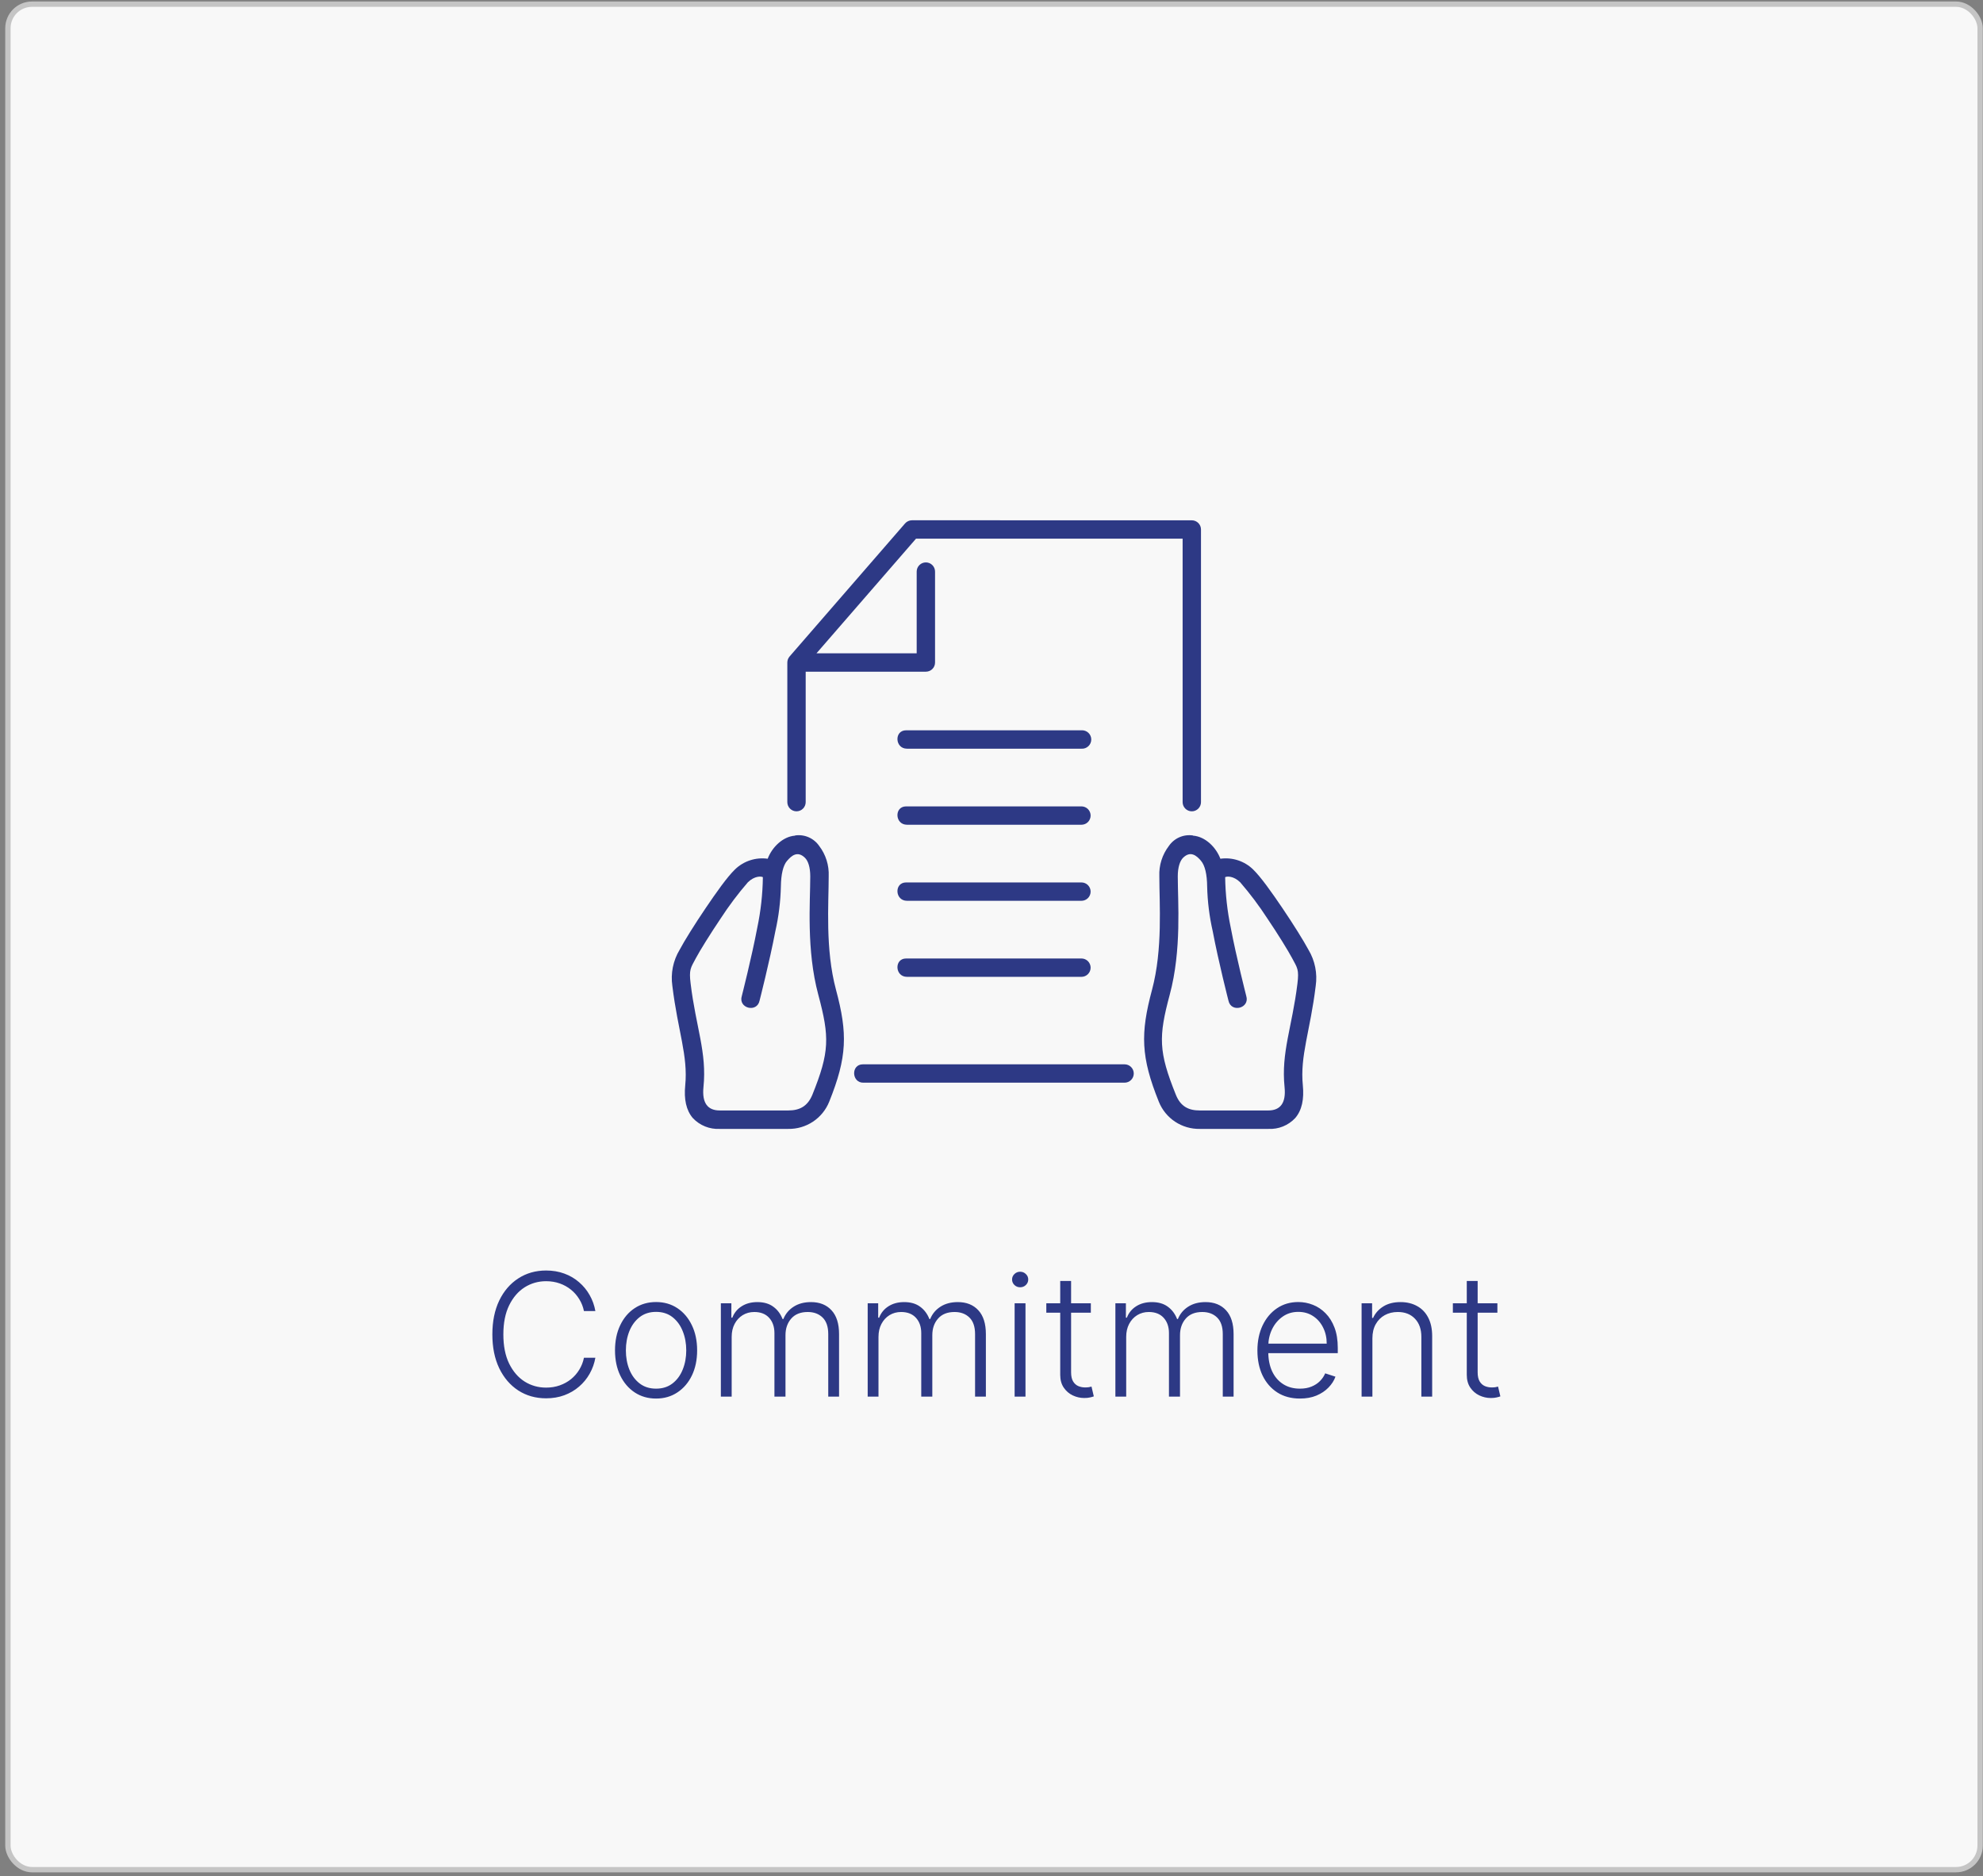 <svg width="371" height="351" viewBox="0 0 371 351" fill="none" xmlns="http://www.w3.org/2000/svg">
<rect x="0" y="0" width="371" height="351" fill="#808080" stroke="none"/>
<rect x="1.48" y="0.78" width="368.98" height="349" rx="4.5" fill="#F8F8F8"/>
<g clip-path="url(#clip0_74_59)">
<path d="M147.264 161.03C146.514 161.9 146.124 163.557 146.094 165.867C146.028 168.68 145.681 171.479 145.059 174.222C143.971 179.915 142.111 187.19 142.111 187.19C141.624 189.553 138.061 188.63 138.789 186.32C138.789 186.32 140.634 179.09 141.676 173.57C142.332 170.456 142.684 167.287 142.726 164.105C142.404 163.91 141.166 163.85 139.921 165.058C138.077 167.189 136.381 169.445 134.844 171.808C132.856 174.755 130.929 177.868 130.186 179.263C129.211 181.093 128.881 181.377 129.211 184.017C130.194 192.155 132.279 196.895 131.611 203.383C131.311 206.383 132.421 207.747 134.656 207.747H147.481C149.566 207.747 151.074 206.998 151.981 204.823C155.221 196.79 155.221 194.03 153.091 186.08C150.841 177.702 151.591 168.748 151.591 163.948C151.591 162.23 151.186 161.06 150.609 160.49C149.221 159.11 148.074 160.07 147.249 161.06L147.264 161.03ZM148.764 156.298C149.622 156.173 150.499 156.29 151.294 156.638C152.089 156.985 152.772 157.548 153.264 158.263C154.5 159.881 155.129 161.883 155.041 163.918C155.041 169.055 154.366 177.567 156.406 185.165C158.604 193.362 158.506 197.743 155.131 206.128C154.517 207.648 153.457 208.946 152.09 209.851C150.722 210.756 149.113 211.226 147.474 211.198H134.656C133.719 211.245 132.782 211.088 131.912 210.737C131.042 210.386 130.258 209.85 129.616 209.165C128.364 207.702 127.944 205.61 128.199 203.068C128.746 197.488 126.834 192.965 125.791 184.445C125.449 182.106 125.929 179.72 127.149 177.695C128.041 176.015 129.954 172.948 131.994 169.933C134.034 166.918 136.029 164.09 137.521 162.643C138.321 161.87 139.287 161.289 140.344 160.945C141.402 160.6 142.525 160.501 143.626 160.655C144.444 158.503 146.439 156.515 148.734 156.335L148.764 156.298Z" fill="#2D3985"/>
<path d="M224.685 161.03C225.435 161.9 225.825 163.558 225.847 165.868C225.915 168.681 226.264 171.48 226.89 174.223C227.962 179.915 229.83 187.19 229.83 187.19C230.317 189.553 233.887 188.63 233.16 186.32C233.16 186.32 231.307 179.09 230.265 173.57C229.613 170.456 229.261 167.287 229.215 164.105C229.545 163.91 230.782 163.85 232.027 165.058C233.869 167.19 235.562 169.445 237.097 171.808C239.092 174.755 241.005 177.868 241.747 179.263C242.73 181.093 243.06 181.378 242.737 184.018C241.74 192.155 239.662 196.895 240.33 203.383C240.637 206.383 239.512 207.748 237.285 207.748H224.452C222.367 207.748 220.875 206.998 219.997 204.823C216.742 196.745 216.727 193.985 218.85 186.073C221.1 177.695 220.35 168.74 220.35 163.94C220.35 162.223 220.77 161.053 221.332 160.483C222.727 159.103 223.875 160.063 224.707 161.053L224.685 161.03ZM223.185 156.298C222.326 156.171 221.449 156.288 220.653 156.635C219.858 156.983 219.176 157.547 218.685 158.263C217.447 159.881 216.815 161.882 216.9 163.918C216.9 169.055 217.567 177.568 215.535 185.165C213.337 193.363 213.435 197.743 216.81 206.128C217.423 207.647 218.482 208.946 219.848 209.851C221.213 210.756 222.822 211.226 224.46 211.198H237.3C238.235 211.245 239.169 211.088 240.037 210.737C240.905 210.386 241.686 209.85 242.325 209.165C243.585 207.703 243.997 205.61 243.75 203.068C243.195 197.488 245.122 192.965 246.157 184.445C246.498 182.107 246.021 179.723 244.807 177.695C243.907 176.015 241.995 172.948 239.955 169.933C237.915 166.918 235.912 164.09 234.427 162.643C233.627 161.87 232.662 161.289 231.604 160.945C230.546 160.6 229.424 160.501 228.322 160.655C227.505 158.503 225.51 156.515 223.215 156.335L223.185 156.298Z" fill="#2D3985"/>
<path d="M169.522 179.315C167.272 179.315 167.4 182.75 169.695 182.75H202.327C202.783 182.75 203.22 182.569 203.542 182.247C203.864 181.925 204.045 181.488 204.045 181.033C204.045 180.577 203.864 180.141 203.542 179.818C203.22 179.496 202.783 179.315 202.327 179.315H169.522Z" fill="#2D3985"/>
<path fill-rule="evenodd" clip-rule="evenodd" d="M170.626 97.333C170.38 97.334 170.137 97.387 169.913 97.49C169.69 97.592 169.49 97.74 169.328 97.925L147.721 122.818C147.452 123.131 147.303 123.53 147.301 123.943V150.066C147.301 150.521 147.482 150.958 147.804 151.28C148.126 151.602 148.563 151.783 149.018 151.783C149.474 151.783 149.911 151.602 150.233 151.28C150.555 150.958 150.736 150.521 150.736 150.066V125.661H173.221C173.447 125.662 173.67 125.618 173.879 125.532C174.088 125.446 174.278 125.319 174.437 125.16C174.597 125 174.724 124.81 174.81 124.601C174.896 124.393 174.939 124.169 174.938 123.943V106.933C174.938 106.477 174.757 106.041 174.435 105.719C174.113 105.396 173.676 105.216 173.221 105.216C172.765 105.216 172.328 105.396 172.006 105.719C171.684 106.041 171.503 106.477 171.503 106.933V122.226H152.753L171.376 100.776H221.258V150.066C221.258 150.521 221.439 150.958 221.761 151.28C222.083 151.602 222.52 151.783 222.976 151.783C223.431 151.783 223.868 151.602 224.19 151.28C224.512 150.958 224.693 150.521 224.693 150.066V99.066C224.694 98.839 224.651 98.615 224.565 98.406C224.479 98.197 224.352 98.007 224.193 97.846C224.033 97.686 223.844 97.559 223.635 97.472C223.426 97.385 223.202 97.341 222.976 97.341L170.626 97.333Z" fill="#2D3985"/>
<path fill-rule="evenodd" clip-rule="evenodd" d="M161.438 199.115C159.143 199.115 159.316 202.663 161.611 202.55H210.398C210.854 202.55 211.291 202.369 211.613 202.047C211.935 201.725 212.116 201.288 212.116 200.833C212.116 200.377 211.935 199.94 211.613 199.618C211.291 199.296 210.854 199.115 210.398 199.115H161.438Z" fill="#2D3985"/>
<path d="M169.522 136.625C167.272 136.625 167.4 140.067 169.695 140.067H202.327C202.563 140.083 202.799 140.05 203.022 139.97C203.244 139.891 203.448 139.767 203.62 139.605C203.792 139.444 203.93 139.249 204.024 139.032C204.118 138.816 204.166 138.582 204.166 138.346C204.166 138.11 204.118 137.876 204.024 137.66C203.93 137.443 203.792 137.248 203.62 137.087C203.448 136.925 203.244 136.801 203.022 136.722C202.799 136.642 202.563 136.609 202.327 136.625H169.522Z" fill="#2D3985"/>
<path d="M169.522 165.088C167.272 165.088 167.4 168.523 169.695 168.523H202.327C202.783 168.523 203.22 168.342 203.542 168.02C203.864 167.698 204.045 167.261 204.045 166.805C204.045 166.35 203.864 165.913 203.542 165.591C203.22 165.269 202.783 165.088 202.327 165.088H169.522Z" fill="#2D3985"/>
<path d="M169.522 150.86C167.272 150.86 167.4 154.295 169.695 154.295H202.327C202.553 154.295 202.776 154.251 202.985 154.165C203.193 154.078 203.382 153.952 203.542 153.792C203.701 153.633 203.828 153.443 203.914 153.235C204 153.027 204.045 152.803 204.045 152.578C204.045 152.352 204 152.129 203.914 151.921C203.828 151.712 203.701 151.523 203.542 151.363C203.382 151.204 203.193 151.077 202.985 150.991C202.776 150.905 202.553 150.86 202.327 150.86H169.522Z" fill="#2D3985"/>
</g>
<path d="M111.389 245.28H109.252C109.093 244.485 108.805 243.75 108.389 243.076C107.98 242.394 107.464 241.799 106.843 241.292C106.222 240.784 105.517 240.39 104.73 240.11C103.942 239.83 103.089 239.689 102.173 239.689C100.703 239.689 99.362 240.072 98.15 240.837C96.945 241.602 95.98 242.727 95.252 244.212C94.533 245.689 94.173 247.5 94.173 249.644C94.173 251.803 94.533 253.621 95.252 255.098C95.98 256.576 96.945 257.697 98.15 258.462C99.362 259.22 100.703 259.598 102.173 259.598C103.089 259.598 103.942 259.458 104.73 259.178C105.517 258.898 106.222 258.508 106.843 258.008C107.464 257.5 107.98 256.905 108.389 256.223C108.805 255.542 109.093 254.803 109.252 254.008H111.389C111.199 255.076 110.843 256.072 110.32 256.996C109.805 257.913 109.146 258.716 108.343 259.405C107.548 260.095 106.631 260.633 105.593 261.019C104.555 261.405 103.415 261.598 102.173 261.598C100.218 261.598 98.483 261.11 96.968 260.133C95.453 259.148 94.264 257.761 93.4 255.973C92.544 254.186 92.116 252.076 92.116 249.644C92.116 247.212 92.544 245.102 93.4 243.314C94.264 241.526 95.453 240.144 96.968 239.167C98.483 238.182 100.218 237.689 102.173 237.689C103.415 237.689 104.555 237.883 105.593 238.269C106.631 238.648 107.548 239.186 108.343 239.883C109.146 240.572 109.805 241.375 110.32 242.292C110.843 243.208 111.199 244.205 111.389 245.28ZM122.744 261.644C121.236 261.644 119.903 261.261 118.744 260.496C117.592 259.731 116.691 258.674 116.039 257.326C115.388 255.97 115.062 254.405 115.062 252.633C115.062 250.845 115.388 249.273 116.039 247.917C116.691 246.553 117.592 245.492 118.744 244.735C119.903 243.97 121.236 243.587 122.744 243.587C124.251 243.587 125.581 243.97 126.732 244.735C127.884 245.5 128.785 246.561 129.437 247.917C130.096 249.273 130.426 250.845 130.426 252.633C130.426 254.405 130.1 255.97 129.448 257.326C128.797 258.674 127.891 259.731 126.732 260.496C125.581 261.261 124.251 261.644 122.744 261.644ZM122.744 259.792C123.956 259.792 124.982 259.466 125.823 258.814C126.664 258.163 127.301 257.295 127.732 256.212C128.172 255.129 128.391 253.936 128.391 252.633C128.391 251.33 128.172 250.133 127.732 249.042C127.301 247.951 126.664 247.076 125.823 246.417C124.982 245.758 123.956 245.428 122.744 245.428C121.539 245.428 120.513 245.758 119.664 246.417C118.823 247.076 118.183 247.951 117.744 249.042C117.312 250.133 117.096 251.33 117.096 252.633C117.096 253.936 117.312 255.129 117.744 256.212C118.183 257.295 118.823 258.163 119.664 258.814C120.505 259.466 121.532 259.792 122.744 259.792ZM134.866 261.28V243.826H136.832V246.508H137.014C137.362 245.606 137.942 244.898 138.752 244.383C139.57 243.86 140.552 243.598 141.695 243.598C142.9 243.598 143.889 243.883 144.661 244.451C145.442 245.011 146.025 245.784 146.411 246.769H146.559C146.953 245.799 147.593 245.03 148.48 244.462C149.373 243.886 150.457 243.598 151.73 243.598C153.351 243.598 154.631 244.11 155.57 245.133C156.51 246.148 156.98 247.633 156.98 249.587V261.28H154.957V249.587C154.957 248.208 154.605 247.174 153.9 246.485C153.195 245.795 152.267 245.451 151.116 245.451C149.783 245.451 148.756 245.86 148.036 246.678C147.317 247.496 146.957 248.534 146.957 249.792V261.28H144.889V249.405C144.889 248.223 144.559 247.269 143.9 246.542C143.241 245.814 142.313 245.451 141.116 245.451C140.313 245.451 139.589 245.648 138.945 246.042C138.309 246.436 137.805 246.985 137.434 247.689C137.07 248.386 136.889 249.189 136.889 250.098V261.28H134.866ZM162.335 261.28V243.826H164.301V246.508H164.482C164.831 245.606 165.41 244.898 166.221 244.383C167.039 243.86 168.02 243.598 169.164 243.598C170.369 243.598 171.357 243.883 172.13 244.451C172.91 245.011 173.494 245.784 173.88 246.769H174.028C174.422 245.799 175.062 245.03 175.948 244.462C176.842 243.886 177.926 243.598 179.198 243.598C180.82 243.598 182.1 244.11 183.039 245.133C183.979 246.148 184.448 247.633 184.448 249.587V261.28H182.426V249.587C182.426 248.208 182.073 247.174 181.369 246.485C180.664 245.795 179.736 245.451 178.585 245.451C177.251 245.451 176.225 245.86 175.505 246.678C174.785 247.496 174.426 248.534 174.426 249.792V261.28H172.357V249.405C172.357 248.223 172.028 247.269 171.369 246.542C170.71 245.814 169.782 245.451 168.585 245.451C167.782 245.451 167.058 245.648 166.414 246.042C165.778 246.436 165.274 246.985 164.903 247.689C164.539 248.386 164.357 249.189 164.357 250.098V261.28H162.335ZM189.826 261.28V243.826H191.86V261.28H189.826ZM190.86 240.826C190.444 240.826 190.088 240.686 189.792 240.405C189.497 240.117 189.349 239.773 189.349 239.371C189.349 238.97 189.497 238.629 189.792 238.348C190.088 238.061 190.444 237.917 190.86 237.917C191.277 237.917 191.633 238.061 191.928 238.348C192.224 238.629 192.372 238.97 192.372 239.371C192.372 239.773 192.224 240.117 191.928 240.405C191.633 240.686 191.277 240.826 190.86 240.826ZM204.085 243.826V245.587H195.755V243.826H204.085ZM198.357 239.644H200.391V256.723C200.391 257.451 200.516 258.023 200.766 258.439C201.016 258.848 201.342 259.14 201.744 259.314C202.145 259.481 202.573 259.564 203.028 259.564C203.293 259.564 203.52 259.549 203.71 259.519C203.899 259.481 204.066 259.443 204.21 259.405L204.641 261.235C204.445 261.311 204.202 261.379 203.914 261.439C203.626 261.508 203.27 261.542 202.846 261.542C202.104 261.542 201.388 261.379 200.698 261.053C200.016 260.727 199.456 260.242 199.016 259.598C198.577 258.955 198.357 258.155 198.357 257.201V239.644ZM208.678 261.28V243.826H210.644V246.508H210.826C211.175 245.606 211.754 244.898 212.565 244.383C213.383 243.86 214.364 243.598 215.508 243.598C216.713 243.598 217.701 243.883 218.474 244.451C219.254 245.011 219.838 245.784 220.224 246.769H220.372C220.766 245.799 221.406 245.03 222.292 244.462C223.186 243.886 224.269 243.598 225.542 243.598C227.163 243.598 228.444 244.11 229.383 245.133C230.322 246.148 230.792 247.633 230.792 249.587V261.28H228.769V249.587C228.769 248.208 228.417 247.174 227.713 246.485C227.008 245.795 226.08 245.451 224.928 245.451C223.595 245.451 222.569 245.86 221.849 246.678C221.129 247.496 220.769 248.534 220.769 249.792V261.28H218.701V249.405C218.701 248.223 218.372 247.269 217.713 246.542C217.053 245.814 216.125 245.451 214.928 245.451C214.125 245.451 213.402 245.648 212.758 246.042C212.122 246.436 211.618 246.985 211.247 247.689C210.883 248.386 210.701 249.189 210.701 250.098V261.28H208.678ZM243.204 261.644C241.575 261.644 240.166 261.265 238.977 260.508C237.787 259.742 236.867 258.686 236.215 257.337C235.571 255.981 235.249 254.42 235.249 252.655C235.249 250.898 235.571 249.337 236.215 247.973C236.867 246.602 237.765 245.53 238.909 244.758C240.06 243.977 241.39 243.587 242.897 243.587C243.844 243.587 244.757 243.761 245.636 244.11C246.515 244.451 247.302 244.977 247.999 245.689C248.704 246.394 249.261 247.284 249.67 248.36C250.079 249.428 250.284 250.693 250.284 252.155V253.155H236.647V251.371H248.215C248.215 250.25 247.988 249.242 247.534 248.348C247.087 247.447 246.462 246.735 245.659 246.212C244.863 245.689 243.943 245.428 242.897 245.428C241.791 245.428 240.818 245.723 239.977 246.314C239.136 246.905 238.477 247.686 237.999 248.655C237.53 249.625 237.291 250.686 237.284 251.837V252.905C237.284 254.292 237.522 255.504 237.999 256.542C238.484 257.572 239.17 258.371 240.056 258.939C240.943 259.508 241.992 259.792 243.204 259.792C244.03 259.792 244.753 259.663 245.374 259.405C246.003 259.148 246.53 258.803 246.954 258.371C247.386 257.932 247.712 257.451 247.931 256.928L249.852 257.553C249.587 258.288 249.151 258.966 248.545 259.587C247.946 260.208 247.196 260.708 246.295 261.087C245.401 261.458 244.371 261.644 243.204 261.644ZM256.764 250.371V261.28H254.741V243.826H256.707V246.564H256.889C257.298 245.67 257.934 244.955 258.798 244.417C259.669 243.871 260.745 243.598 262.025 243.598C263.199 243.598 264.23 243.845 265.116 244.337C266.01 244.822 266.703 245.538 267.195 246.485C267.695 247.432 267.945 248.595 267.945 249.973V261.28H265.923V250.098C265.923 248.667 265.521 247.534 264.718 246.701C263.923 245.867 262.855 245.451 261.514 245.451C260.597 245.451 259.783 245.648 259.07 246.042C258.358 246.436 257.794 247.004 257.377 247.746C256.968 248.481 256.764 249.356 256.764 250.371ZM280.147 243.826V245.587H271.818V243.826H280.147ZM274.42 239.644H276.454V256.723C276.454 257.451 276.579 258.023 276.829 258.439C277.079 258.848 277.405 259.14 277.806 259.314C278.208 259.481 278.636 259.564 279.09 259.564C279.356 259.564 279.583 259.549 279.772 259.519C279.962 259.481 280.128 259.443 280.272 259.405L280.704 261.235C280.507 261.311 280.265 261.379 279.977 261.439C279.689 261.508 279.333 261.542 278.909 261.542C278.166 261.542 277.45 261.379 276.761 261.053C276.079 260.727 275.518 260.242 275.079 259.598C274.64 258.955 274.42 258.155 274.42 257.201V239.644Z" fill="#2D3985"/>
<rect x="1.48" y="0.78" width="368.98" height="349" rx="4.5" stroke="#C5C5C5"/>
<defs>
<clipPath id="clip0_74_59">
<rect width="150" height="150" fill="white" transform="translate(110.971 79.28)"/>
</clipPath>
</defs>
</svg>
